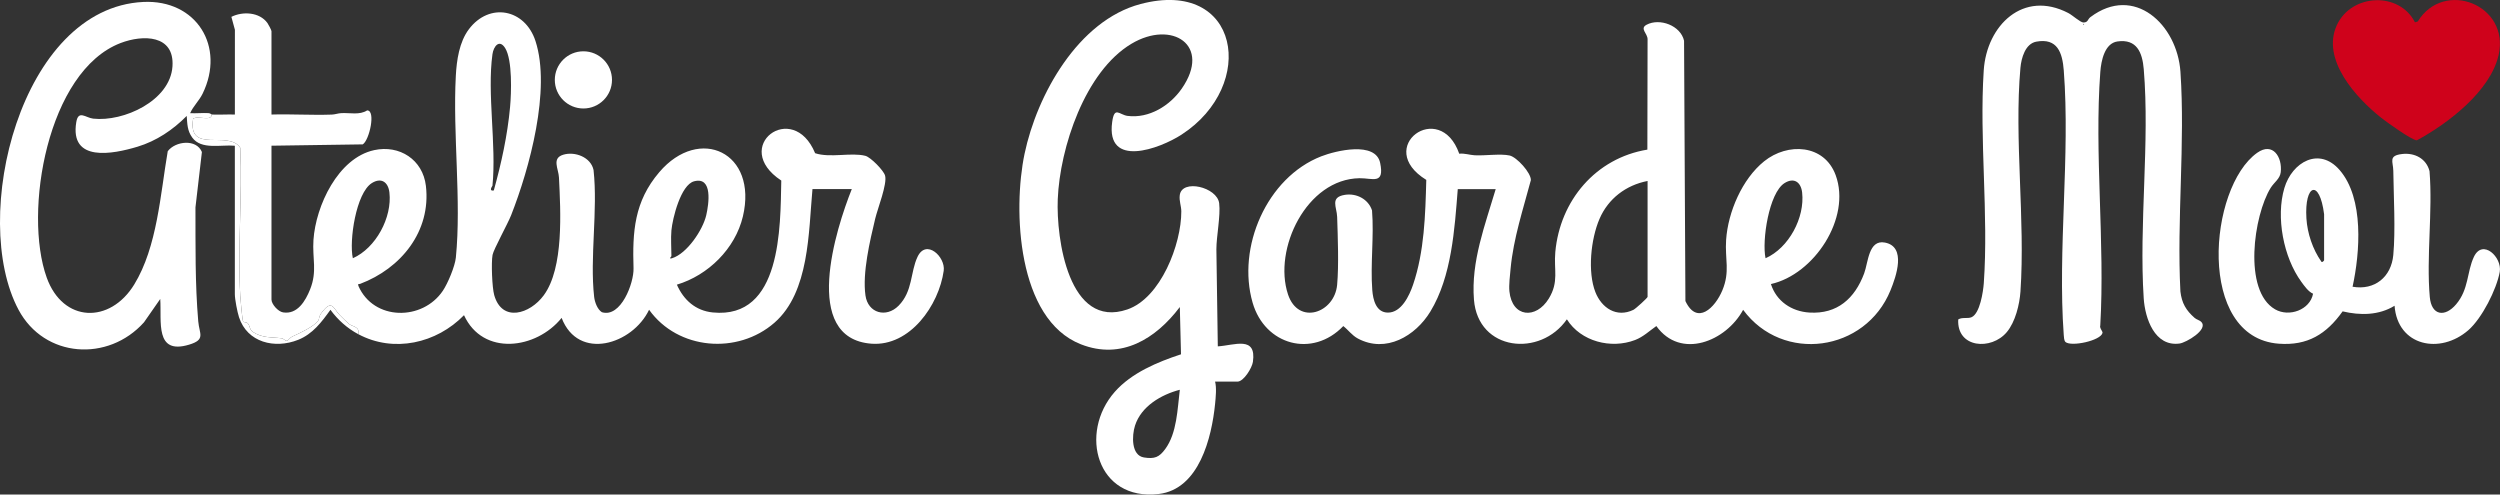 <?xml version="1.0" encoding="UTF-8"?>
<svg id="b" data-name="Layer 2" xmlns="http://www.w3.org/2000/svg" width="1843.97" height="364.77" viewBox="0 0 1843.97 364.77">
  <rect x="0" y="0" width="1843.97" height="364.77" fill="#333333" stroke="none"/>
  <g id="c" data-name="Layer 1">
    <path d="M1523.48,252.24c-1.07-.93-1.18-3.76-1.29-5.22-4.56-62.95,4.86-132.19.03-195.03-1.01-13.12-4.67-24.13-20.25-21.27-8.17,1.5-11.08,12.14-11.72,19.28-4.7,52.54,3.66,111.87.02,165.02-.66,9.63-3.79,22.43-10.07,29.93-11.43,13.68-36.98,11.84-35.83-9.34,2.96-1.84,6.99-.4,9.84-1.65,6.19-2.71,8.57-18.92,9.01-24.99,3.61-50.87-3.36-106.06-.04-157.04,2.17-33.23,29.12-59.62,62.4-42.31,3.16,1.64,8.88,6.97,11.15,6.97,3.44,0,3.06-2.41,5.14-3.97,32.31-24.32,64.02,5.5,66.4,40.32,3.59,52.52-2.78,109.09-.03,162.03,1.01,8.62,4.14,13.94,10.49,19.51,1.48,1.3,3.67,1.63,4.98,3.05,5.2,5.63-11.27,15.2-16.07,15.85-18.44,2.5-25.5-18.63-26.46-33.36-3.56-54.65,4.56-114.9.03-169.03-1.02-12.21-5.12-22.45-19.4-20.42-9.47,1.35-12.02,14.27-12.63,22.37-4.52,60.33,3.53,126.19-.04,187.11-.7,1.95,1.92,4.3,1.65,5.49-1.29,5.73-23.07,10.38-27.33,6.7ZM1536.73,17.48v1c.65-.33.65-.67,0-1Z" style="fill: #fff;"/>
    <path d="M1075.23,139.48c-2.32,29.54-4.47,64.41-20.2,90.3-10.97,18.06-32.8,30.99-53.51,19.9-4.33-2.32-7.03-6.3-10.73-9.17-22.75,23.72-57.8,14.09-66.87-17.23-11.8-40.79,10.44-92.34,50.62-107.98,10.7-4.17,40.11-11.33,43.45,4.91s-5.57,11.1-15.22,11.24c-38.99.53-63.89,52.26-52.75,85.73,7.67,23.03,34.38,13.73,36.24-7.16,1.28-14.39.49-35.27,0-50.08-.24-7.28-5.46-14.45,5.7-16.22,8.55-1.36,17.31,3.13,20.03,11.49,1.56,19.15-1.29,39.84.19,58.81.55,7.07,2.77,16.51,11.53,16.55,9.95.04,15.78-12.48,18.54-20.55,8.35-24.46,9.08-51.73,9.76-77.33-38.94-23.97,9.98-59.99,24.31-19.31,3.95-.44,7.64.94,11.35,1.15,7.49.43,19.16-1.32,25.83.17,5.26,1.18,15.79,12.71,15.65,18.17-5.71,21.45-12.83,42.88-14.94,65.12-.46,4.86-1.36,12.28-.89,16.89,1.97,19.37,19.67,20.75,29.08,5.3,7.57-12.43,3.58-21.03,4.77-34.23,3.43-38.01,29.81-69.32,67.91-75.6l.15-81.39c.08-4.22-6.02-7.89-.75-10.7,9.72-5.19,25.17.61,27.66,11.79l1,192c8.6,18.22,21.88,4.96,27.24-7.88,5.84-13.98,1.81-22.92,2.78-37.22,1.39-20.56,11.81-44.9,28.03-57.97,17.39-14.01,44.41-12.63,52.79,10.24,11.59,31.64-15.97,73.21-47.77,80.29,4.01,12.67,15.24,20.23,28.45,21.03,20.56,1.24,33.39-10.44,40.29-28.8,3.07-8.19,3.19-25.1,15.29-22.84,16.1,3.01,8.34,25.01,4.15,35.28-18.48,45.34-79.47,53.94-108.68,14.34-12.51,23.18-46.08,36.97-64.01,11.97-5.15,3.59-9.69,8.01-15.7,10.3-17.72,6.78-40.01,1.13-50.29-15.27-19.5,28.14-65.53,23.58-68.54-14.48-2.23-28.27,8.22-55.05,16.04-81.54h-28ZM1215.23,133.48c-15.94,3.09-29.04,13-35.48,28.02s-8.83,39.13-3.01,53.97c4.58,11.66,15.59,19.08,28.04,13.06,1.7-.82,10.45-8.84,10.45-9.55v-85.5ZM1302.24,190.48c17.2-7.59,29.11-30.01,26.99-48.5-.87-7.61-5.95-11.32-12.95-6.95-11.56,7.21-16.82,42.61-14.03,55.45Z" style="fill: #fff;"/>
    <path d="M896.23,281.48c1.2,4.52.49,11.51,0,16.49-2.48,24.76-11.74,62.9-41.6,66.4-45.61,5.34-59.19-44.97-32.37-75.37,12.35-14,31.47-21.97,48.83-27.67l-.87-34.86c-17.62,23.3-42.97,39.26-72.97,27.48-47.04-18.47-50.24-99.13-41.55-140.52,9.15-43.56,39.57-98.33,85.54-110.46,73.23-19.32,86.44,59.9,30.3,96.3-16.28,10.56-55.9,25.08-51.22-9.22,1.65-12.11,5.29-5.34,11.39-4.56,15.83,2.01,31.2-7.53,39.93-20.11,22.25-32.07-7.22-50.93-37.1-33.1-34.3,20.47-52.79,76.7-54.35,114.65-1.19,29.01,8.02,96.16,51.32,81.32,24.69-8.46,39.86-48.18,39.81-72.28,0-4.01-1.71-7.78-1.14-12.05,1.62-12.14,27.61-5.95,29.07,6.03,1.12,9.17-2.05,24.29-2.06,33.98l1.05,71.55c12.27-.75,28.66-8.08,25.9,11.41-.62,4.41-6.78,14.59-11.41,14.59h-16.5ZM870.22,287.49c-13.7,3.55-28.5,12.17-33.05,26.44-2.36,7.39-2.89,21.99,6.62,23.49,7.8,1.23,11.21-.15,15.66-6.2,8.72-11.86,9.01-29.61,10.76-43.72Z" style="fill: #fff;"/>
    <path d="M156.23,84.48c5.64.24,11.36-.18,17.01,0l.02-62.53-2.6-9.52c8.43-4.23,20.76-3.5,26.59,4.54.71.97,2.99,5.29,2.99,6.01v61.5c14.8-.44,29.74.58,44.54.04,2.36-.09,4.55-.96,6.92-1.08,6.45-.34,13.53,1.58,19.07-2,6.64-.18,1.61,22.24-3.24,25.05l-67.29.98v113.5c0,3.33,4.83,8.86,8.56,9.45,10.65,1.68,16.56-8.59,19.92-16.96,5.4-13.47,1.55-22.74,2.48-36.52,1.69-24.99,18.04-60.4,44.79-66.21,18.7-4.06,35.87,7.04,38.14,26.35,3.95,33.65-18.5,60.98-48.51,72.3-1.02.38-1.79-.53-1.29,1.48,11.24,25.83,47.3,25.99,62.34,3.55,3.65-5.45,8.92-18.01,9.56-24.44,4.17-41.9-2.35-91.06-.03-134.03.62-11.49,2.52-24.95,9.63-34.37,15.14-20.08,41.4-15.04,49.13,8.7,11.58,35.56-4.48,94.25-17.96,128.46-2.55,6.48-12.95,25.2-13.71,29.29-1.04,5.62-.35,24.08,1.24,29.67,5.77,20.32,26.35,13.98,36.54.11,14.91-20.29,12.42-62.04,11.21-86.87-.32-6.55-5.48-14.16,3.12-16.8s20.39,1.75,22.39,11.28c3.27,29.75-2.85,64.39.44,93.56.43,3.84,2.39,9.25,5.7,11.31,14.03,4.3,23.68-21.55,23.35-32.35-.84-27.02.46-49.21,18.99-70.93,29.64-34.74,72.88-14.56,61.67,32.67-5.64,23.75-25.6,43.36-48.69,50.29,4.98,11.33,13.84,19.25,26.5,20.5,50.86,5.03,49.78-63.06,50.51-97.28-37.82-24.94,8.5-60,24.96-20.18,11.04,3.67,26.68-.76,37.06,1.94,3.94,1.03,13.36,10.67,14.51,14.48,1.82,6.04-5.49,24.47-7.25,31.84-3.93,16.5-9.52,39.92-7.2,56.62,1.82,13.12,15.32,16.82,24.43,7.61,10.56-10.69,8.62-24.68,13.97-36.03,6.38-13.55,20.74,0,19.32,10.24-3.53,25.38-24.87,55.95-53.34,53.8-52-3.93-26.15-84.76-14.46-114.03h-29c-2.93,31.59-2.16,75.89-27.99,98.51-27.17,23.8-71.29,20.19-92.52-9.51-12.17,25.58-52.18,38.11-64.51,6-18.71,23.21-58.1,28.42-72-2-20.23,20.77-51.81,28.03-77.99,14,1.23-5.73-4.25-5.44-6.9-7.6-1.42-1.16-5.13-4.83-6.64-6.36-5.01-5.09-5.79-12.57-14.03-1.11-1.42,1.98-1.18,3.97-1.95,5.05-3.26,4.58-14.03,9.41-19.2,11.8-1.53.71-3.05,2.97-3.92,3.12-1.11.19-2.4-1.66-3.9-1.86-7.52-1-13.97.02-21.2-4.71-2.56-1.68-2.13-4.81-3.79-6.34-1.09-1-3.03-.8-3.33-1.12-.65-.72-2.06-16.89-2.19-19.32-1.92-35.71,1.54-73.13.02-109.02-8.85-13.46-38.84,5.09-34.79-21.34,3.24-2.85,13.3,2.32,13.81-3.18ZM363.23,39.98c-4.03,28.95,3.02,67.07,0,97-1.16,1.74-2.14,4.1.99,3.5,5.57-20.03,10.1-40.72,12-61.51.96-10.44,1.79-34.65-3.57-43.41-4.26-6.96-8.6-1.47-9.42,4.42ZM260.24,190.48c17.05-7.56,29.09-30.15,26.99-48.5-.87-7.61-5.95-11.32-12.95-6.95-11.66,7.27-16.89,42.52-14.03,55.45ZM495.23,169.98c-.54,5.83,0,12.98,0,19,0,.08-2.41,2.37.48,1.48,11-3.38,22.72-20.86,25.22-31.78,1.86-8.14,4.98-28.63-8.96-24.96-9.87,2.59-15.93,27.4-16.75,36.26Z" style="fill: #fff;"/>
    <path d="M264.23,246.48c-8.09-4.34-15.1-10.56-20.5-17.98-6.45,9.02-13.1,17.88-23.83,22.16-17.18,6.85-37.56,2.04-43.62-16.73-1.25-3.88-3.06-13.15-3.06-16.94v-109.5c-10.17-.95-24.74,3.23-31.44-6.06-3.67-5.09-3.61-9.92-4.06-15.93-10.1,10.26-22.42,18.53-36.29,22.71-18.31,5.52-50.15,11.71-45.16-18.16,1.53-9.18,6.96-3.17,12.44-2.55,22.45,2.52,56.8-13.18,58.5-38.52,1.58-23.46-21.78-23.55-38.26-17.24-53.97,20.65-71.87,124.7-54.49,173.02,11.98,33.31,46.65,34.29,64.56,5.05,16.98-27.73,19.29-66.81,24.71-98.29,5.72-7.54,21.15-9.21,25.19.6l-4.75,40.85c.08,28.06-.34,56.1,2.05,84.03.8,9.34,5.65,13.5-6.79,17.23-25.34,7.61-20.14-16.92-21.23-33.72l-11.99,17.21c-26.36,29.44-73.41,26.51-92.52-9.2C-22.61,160.64,15,5.8,105.69,1.44c39.19-1.89,60.77,32.88,43.72,67.72-2.51,5.13-6.92,9.17-9.17,14.32,4.49.24,9.08-.3,13.57-.04,1.29.08,2.29,1.03,2.42,1.04-.5,5.51-10.57.33-13.81,3.18-4.05,26.43,25.94,7.88,34.79,21.34,1.52,35.89-1.94,73.31-.02,109.02.13,2.43,1.54,18.6,2.19,19.32.29.33,2.24.12,3.33,1.12,1.66,1.52,1.22,4.66,3.79,6.34,7.22,4.74,13.68,3.71,21.2,4.71,1.5.2,2.79,2.05,3.9,1.86.87-.15,2.39-2.41,3.92-3.12,5.18-2.38,15.95-7.22,19.2-11.8.77-1.08.53-3.07,1.95-5.05,8.24-11.46,9.02-3.98,14.03,1.11,1.5,1.53,5.22,5.2,6.64,6.36,2.65,2.16,8.14,1.87,6.9,7.6Z" style="fill: #fff;"/>
    <circle cx="430.31" cy="58.93" r="21.09" style="fill: #fff;"/>
    <path d="M1706.09,216.64c-3.45-1.47-6.42-5.7-8.69-8.82-13.13-18.03-18.85-47.65-12.47-69.13,5.68-19.14,25.71-30.73,40.81-13.21,18.04,20.92,14.99,60.75,9.49,86.01,16.3,2.84,28.56-7.19,30.04-23.45,1.67-18.29.26-43.16,0-62.08-.09-6.78-3.9-11.16,6.54-12.37,9.2-1.07,17.8,3.36,20.18,12.65,2.43,29.99-2.43,63.21.19,92.81,1.22,13.78,11.16,15.18,19.45,5.37,9.41-11.13,7.82-23.74,13.07-34.93,6.43-13.7,21,.33,19.08,11.05-2.32,12.94-13.11,34.2-23.1,42.94-20.8,18.19-52.25,11.94-54.48-17.97-11.56,7.14-25.38,7.23-38.31,4.15-11.98,16.8-25.86,25.45-47.16,23.84-60.86-4.61-51.86-115.29-15.84-140.81,11.55-8.18,18.64,3.26,17.35,14.35-.57,4.89-4.82,7.34-7.44,11.56-12.45,20.08-20.58,75.81,3.28,89.56,10.37,5.97,25.76.39,28-11.49ZM1714.23,191.98v-34c-3.36-26.35-14.59-22.14-13.05,3.05.68,11.08,4.66,22.91,11.04,31.97.53.94,1.94-.75,2.01-1.02Z" style="fill: #fff;"/>
    <path d="M1781.25,16.47l2.06-.63c19.39-31.49,68.13-12.2,59.62,24.84-6.12,26.63-37.36,50.49-60.29,62.82-3.37.17-22.58-13.66-26.31-16.62-18.38-14.62-44.48-42.94-32.65-68.44,10.73-23.14,45.96-24.88,57.57-1.96Z" style="fill: #cf021b;"/>
  </g>
</svg>